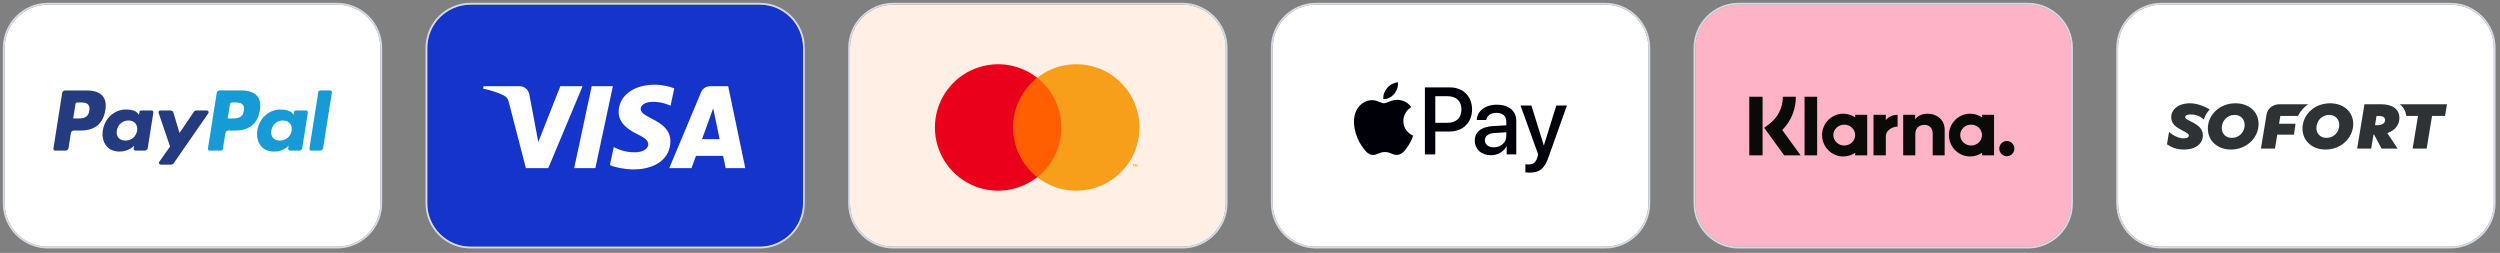 <?xml version="1.0" encoding="UTF-8" standalone="no"?><!DOCTYPE svg PUBLIC "-//W3C//DTD SVG 1.1//EN" "http://www.w3.org/Graphics/SVG/1.1/DTD/svg11.dtd"><svg width="100%" height="100%" viewBox="0 0 1384 140" version="1.1" xmlns="http://www.w3.org/2000/svg" xmlns:xlink="http://www.w3.org/1999/xlink" xml:space="preserve" xmlns:serif="http://www.serif.com/" style="fill-rule:evenodd;clip-rule:evenodd;"><rect x="0" y="0" width="1384" height="140" fill="#808080" stroke="none"/><g><path d="M444.562,26.562l-0,86c-0,13.246 -10.754,24 -24,24l-160,-0c-13.246,-0 -24,-10.754 -24,-24l-0,-86c-0,-13.246 10.754,-24 24,-24l160,-0c13.246,-0 24,10.754 24,24Z" style="fill:#1434cb;"/><path d="M445.062,26.562l-0,86c-0,13.521 -10.979,24.5 -24.5,24.5l-160,-0c-13.522,-0 -24.5,-10.979 -24.5,-24.5l-0,-86c-0,-13.522 10.978,-24.5 24.5,-24.5l160,-0c13.521,-0 24.5,10.978 24.5,24.5Z" style="fill:none;stroke:#d6dce5;stroke-width:1px;"/><path d="M339.29,47.724l-9.701,45.352l-11.732,-0l9.703,-45.352l11.73,0Zm49.359,29.284l6.177,-17.031l3.554,17.031l-9.731,-0Zm13.09,16.068l10.851,-0l-9.469,-45.352l-10.016,0c-2.251,0 -4.15,1.309 -4.995,3.327l-17.601,42.025l12.32,-0l2.446,-6.772l15.051,-0l1.413,6.772Zm-30.619,-14.808c0.05,-11.97 -16.553,-12.629 -16.438,-17.975c0.035,-1.63 1.586,-3.358 4.975,-3.801c1.684,-0.22 6.313,-0.388 11.569,2.031l2.059,-9.617c-2.824,-1.025 -6.457,-2.011 -10.975,-2.011c-11.595,-0 -19.757,6.165 -19.826,14.992c-0.073,6.528 5.826,10.171 10.272,12.342c4.57,2.223 6.106,3.647 6.086,5.635c-0.03,3.045 -3.646,4.386 -7.019,4.439c-5.9,0.093 -9.323,-1.592 -12.052,-2.864l-2.126,9.937c2.741,1.259 7.8,2.353 13.05,2.409c12.322,-0 20.385,-6.089 20.425,-15.517Zm-48.594,-30.544l-19.007,45.352l-12.403,-0l-9.353,-36.194c-0.569,-2.229 -1.063,-3.044 -2.789,-3.985c-2.818,-1.528 -7.476,-2.965 -11.574,-3.855l0.28,-1.318l19.962,0c2.544,0 4.833,1.694 5.41,4.624l4.941,26.244l12.208,-30.868l12.325,0Z" style="fill:#fff;fill-rule:nonzero;"/></g><g><path d="M678.562,26.562l-0,86c-0,13.246 -10.754,24 -24,24l-160,-0c-13.246,-0 -24,-10.754 -24,-24l-0,-86c-0,-13.246 10.754,-24 24,-24l160,-0c13.246,-0 24,10.754 24,24Z" style="fill:#ffefe5;"/><path d="M679.062,26.562l-0,86c-0,13.521 -10.979,24.5 -24.5,24.5l-160,-0c-13.522,-0 -24.5,-10.979 -24.5,-24.5l-0,-86c-0,-13.522 10.978,-24.5 24.5,-24.5l160,-0c13.521,-0 24.5,10.978 24.5,24.5Z" style="fill:none;stroke:#d6dce5;stroke-width:1px;"/><rect x="558.878" y="43.045" width="30.625" height="55.034" style="fill:#ff5f00;fill-rule:nonzero;"/><path d="M560.823,70.562c-0.005,-5.301 1.196,-10.532 3.512,-15.3c2.316,-4.767 5.687,-8.945 9.856,-12.217c-5.163,-4.059 -11.364,-6.583 -17.894,-7.284c-6.53,-0.7 -13.125,0.45 -19.032,3.32c-5.907,2.871 -10.887,7.345 -14.371,12.912c-3.484,5.566 -5.332,12.001 -5.332,18.569c-0,6.567 1.848,13.002 5.332,18.569c3.484,5.567 8.464,10.041 14.371,12.911c5.907,2.871 12.502,4.021 19.032,3.32c6.53,-0.701 12.731,-3.225 17.894,-7.283c-4.169,-3.272 -7.54,-7.45 -9.856,-12.218c-2.316,-4.767 -3.517,-9.999 -3.512,-15.299Z" style="fill:#eb001b;fill-rule:nonzero;"/><path d="M630.818,70.562c-0,6.567 -1.847,13.002 -5.331,18.569c-3.484,5.567 -8.464,10.041 -14.371,12.911c-5.907,2.87 -12.502,4.021 -19.031,3.32c-6.53,-0.701 -12.731,-3.225 -17.894,-7.283c4.166,-3.276 7.533,-7.454 9.849,-12.221c2.316,-4.767 3.519,-9.997 3.519,-15.296c-0,-5.3 -1.203,-10.53 -3.519,-15.297c-2.316,-4.766 -5.683,-8.945 -9.849,-12.22c5.163,-4.059 11.364,-6.583 17.894,-7.284c6.529,-0.7 13.124,0.45 19.031,3.32c5.907,2.871 10.887,7.345 14.371,12.912c3.484,5.567 5.331,12.001 5.331,18.569Z" style="fill:#f79e1b;fill-rule:nonzero;"/><path d="M627.479,92.25l-0,-1.127l0.454,-0l-0,-0.229l-1.157,-0l-0,0.229l0.455,-0l-0,1.127l0.248,-0Zm2.246,-0l-0,-1.358l-0.354,-0l-0.408,0.934l-0.408,-0.934l-0.355,-0l-0,1.358l0.25,-0l-0,-1.025l0.383,0.884l0.26,-0l0.382,-0.886l-0,1.027l0.25,-0Z" style="fill:#f79e1b;fill-rule:nonzero;"/></g><g><path d="M1146.56,26.562l-0,86c-0,13.246 -10.754,24 -24,24l-160,-0c-13.246,-0 -24,-10.754 -24,-24l-0,-86c-0,-13.246 10.754,-24 24,-24l160,-0c13.246,-0 24,10.754 24,24Z" style="fill:#ffb3c7;"/><path d="M1147.06,26.562l-0,86c-0,13.521 -10.979,24.5 -24.5,24.5l-160,-0c-13.522,-0 -24.5,-10.979 -24.5,-24.5l-0,-86c-0,-13.522 10.978,-24.5 24.5,-24.5l160,-0c13.521,-0 24.5,10.978 24.5,24.5Z" style="fill:none;stroke:#d6dce5;stroke-width:1px;"/><path d="M1110.98,78.043c-2.31,-0 -4.18,1.887 -4.18,4.216c-0,2.329 1.87,4.217 4.18,4.217c2.31,-0 4.18,-1.888 4.18,-4.217c-0,-2.329 -1.87,-4.216 -4.18,-4.216Zm-13.74,-3.26c-0,-3.188 -2.7,-5.771 -6.04,-5.771c-3.33,-0 -6.03,2.583 -6.03,5.771c-0,3.188 2.7,5.773 6.03,5.773c3.34,-0 6.04,-2.585 6.04,-5.773Zm0.02,-11.218l6.65,0l-0,22.436l-6.65,-0l-0,-1.434c-1.88,1.294 -4.15,2.055 -6.6,2.055c-6.48,-0 -11.73,-5.3 -11.73,-11.839c-0,-6.538 5.25,-11.838 11.73,-11.838c2.45,0 4.72,0.761 6.6,2.055l-0,-1.435Zm-53.27,2.923l-0,-2.922l-6.82,-0l-0,22.435l6.83,-0l-0,-10.475c-0,-3.534 3.8,-5.433 6.43,-5.433c0.03,-0 0.05,0.002 0.08,0.002l-0,-6.528c-2.7,0 -5.19,1.168 -6.52,2.921Zm-16.98,8.295c-0,-3.188 -2.7,-5.771 -6.03,-5.771c-3.33,-0 -6.04,2.584 -6.04,5.771c-0,3.188 2.7,5.773 6.04,5.773c3.33,-0 6.03,-2.585 6.03,-5.773Zm0.02,-11.218l6.66,0l-0,22.436l-6.66,-0l-0,-1.434c-1.88,1.294 -4.15,2.055 -6.6,2.055c-6.48,-0 -11.73,-5.3 -11.73,-11.839c-0,-6.538 5.25,-11.838 11.73,-11.838c2.45,0 4.72,0.761 6.6,2.055l-0,-1.435Zm40.07,-0.603c-2.66,-0 -5.18,0.833 -6.86,3.131l-0,-2.526l-6.63,-0l-0,22.434l6.71,-0l-0,-11.79c-0,-3.412 2.27,-5.082 5,-5.082c2.92,-0 4.61,1.763 4.61,5.036l-0,11.836l6.64,-0l-0,-14.267c-0,-5.221 -4.11,-8.772 -9.47,-8.772Zm-68.1,23.039l6.97,-0l-0,-32.433l-6.97,-0l-0,32.433Zm-30.6,0.009l7.37,-0l-0,-32.448l-7.37,-0l-0,32.448Zm25.8,-32.448c-0,7.024 -2.71,13.559 -7.55,18.416l10.2,14.033l-9.11,-0l-11.08,-15.25l2.86,-2.162c4.74,-3.586 7.46,-9.066 7.46,-15.037l7.22,-0Z" style="fill:#0a0b09;"/></g><g><path d="M210.562,26.562l-0,86c-0,13.246 -10.754,24 -24,24l-160,-0c-13.246,-0 -24,-10.754 -24,-24l-0,-86c-0,-13.246 10.754,-24 24,-24l160,-0c13.246,-0 24,10.754 24,24Z" style="fill:#fff;"/><path d="M211.062,26.562l-0,86c-0,13.521 -10.979,24.5 -24.5,24.5l-160,-0c-13.522,-0 -24.5,-10.979 -24.5,-24.5l-0,-86c-0,-13.522 10.978,-24.5 24.5,-24.5l160,-0c13.521,-0 24.5,10.978 24.5,24.5Z" style="fill:none;stroke:#d6dce5;stroke-width:1px;"/><path d="M48.063,50.066l-11.992,-0c-0.821,-0 -1.519,0.596 -1.647,1.406l-4.85,30.748c-0.096,0.607 0.374,1.153 0.989,1.153l5.725,-0c0.821,-0 1.519,-0.596 1.647,-1.407l1.308,-8.294c0.126,-0.812 0.826,-1.407 1.645,-1.407l3.796,-0c7.899,-0 12.458,-3.823 13.649,-11.397c0.537,-3.313 0.023,-5.917 -1.529,-7.741c-1.704,-2.002 -4.728,-3.061 -8.741,-3.061Zm1.383,11.23c-0.655,4.302 -3.943,4.302 -7.122,4.302l-1.81,0l1.27,-8.035c0.075,-0.486 0.496,-0.843 0.987,-0.843l0.829,-0c2.166,-0 4.209,-0 5.265,1.234c0.628,0.736 0.822,1.83 0.581,3.342Zm34.464,-0.138l-5.742,-0c-0.49,-0 -0.912,0.358 -0.988,0.844l-0.254,1.605l-0.402,-0.581c-1.243,-1.805 -4.015,-2.408 -6.782,-2.408c-6.346,0 -11.766,4.806 -12.822,11.548c-0.549,3.362 0.231,6.577 2.139,8.82c1.75,2.062 4.255,2.921 7.234,2.921c5.113,-0 7.949,-3.288 7.949,-3.288l-0.257,1.597c-0.096,0.61 0.374,1.157 0.985,1.157l5.174,-0c0.822,-0 1.516,-0.597 1.646,-1.408l3.104,-19.653c0.098,-0.605 -0.37,-1.154 -0.984,-1.154Zm-8.005,11.176c-0.554,3.28 -3.158,5.482 -6.478,5.482c-1.668,-0 -3.001,-0.535 -3.856,-1.548c-0.849,-1.006 -1.172,-2.439 -0.902,-4.034c0.518,-3.253 3.166,-5.526 6.436,-5.526c1.63,-0 2.956,0.541 3.829,1.563c0.875,1.033 1.222,2.474 0.971,4.063Zm32.819,-11.177l5.771,0c0.808,0 1.28,0.906 0.82,1.569l-19.193,27.702c-0.311,0.449 -0.823,0.716 -1.37,0.716l-5.764,-0c-0.811,-0 -1.285,-0.914 -0.815,-1.578l5.976,-8.436l-6.356,-18.651c-0.22,-0.649 0.259,-1.322 0.949,-1.322l5.67,0c0.737,0 1.387,0.484 1.6,1.189l3.373,11.265l7.96,-11.723c0.311,-0.458 0.829,-0.731 1.379,-0.731Z" style="fill:#253b80;"/><path d="M171.295,82.217l4.921,-31.31c0.076,-0.486 0.497,-0.844 0.986,-0.846l5.541,0c0.612,0 1.082,0.549 0.985,1.156l-4.853,30.746c-0.127,0.811 -0.825,1.408 -1.647,1.408l-4.948,-0c-0.612,-0 -1.082,-0.547 -0.985,-1.154Zm-37.692,-32.154l-11.994,-0c-0.819,-0 -1.517,0.596 -1.645,1.406l-4.85,30.748c-0.096,0.607 0.373,1.154 0.986,1.154l6.154,-0c0.572,-0 1.062,-0.417 1.151,-0.985l1.376,-8.716c0.127,-0.813 0.826,-1.408 1.645,-1.408l3.794,-0c7.901,-0 12.459,-3.822 13.651,-11.397c0.538,-3.313 0.022,-5.917 -1.53,-7.741c-1.703,-2.001 -4.724,-3.061 -8.738,-3.061Zm1.384,11.23c-0.654,4.303 -3.942,4.303 -7.123,4.303l-1.808,-0l1.271,-8.036c0.076,-0.485 0.493,-0.843 0.986,-0.843l0.829,-0c2.164,-0 4.209,-0 5.264,1.234c0.629,0.737 0.821,1.83 0.581,3.342Zm34.46,-0.138l-5.739,0c-0.493,0 -0.912,0.358 -0.986,0.844l-0.253,1.606l-0.404,-0.582c-1.243,-1.805 -4.013,-2.407 -6.78,-2.407c-6.347,-0 -11.765,4.805 -12.821,11.547c-0.547,3.362 0.23,6.578 2.138,8.82c1.753,2.062 4.254,2.922 7.233,2.922c5.113,-0 7.948,-3.288 7.948,-3.288l-0.255,1.596c-0.097,0.61 0.373,1.157 0.989,1.157l5.171,-0c0.818,-0 1.516,-0.596 1.644,-1.408l3.106,-19.653c0.095,-0.605 -0.375,-1.154 -0.991,-1.154Zm-8.004,11.176c-0.551,3.28 -3.158,5.482 -6.48,5.482c-1.664,0 -3,-0.534 -3.856,-1.548c-0.849,-1.006 -1.167,-2.439 -0.9,-4.034c0.52,-3.253 3.164,-5.526 6.434,-5.526c1.631,-0 2.957,0.541 3.831,1.563c0.878,1.033 1.225,2.474 0.971,4.063Z" style="fill:#179bd7;"/></g><g><path d="M912.562,26.562l-0,86c-0,13.246 -10.754,24 -24,24l-160,-0c-13.246,-0 -24,-10.754 -24,-24l-0,-86c-0,-13.246 10.754,-24 24,-24l160,-0c13.246,-0 24,10.754 24,24Z" style="fill:#fff;"/><path d="M913.062,26.562l-0,86c-0,13.521 -10.979,24.5 -24.5,24.5l-160,-0c-13.522,-0 -24.5,-10.979 -24.5,-24.5l-0,-86c-0,-13.522 10.978,-24.5 24.5,-24.5l160,-0c13.521,-0 24.5,10.978 24.5,24.5Z" style="fill:none;stroke:#d6dce5;stroke-width:1px;"/><path d="M771.838,52.009c1.388,-1.735 2.329,-4.066 2.081,-6.447c-2.031,0.101 -4.51,1.34 -5.945,3.077c-1.289,1.487 -2.43,3.915 -2.132,6.197c2.28,0.198 4.558,-1.14 5.996,-2.827Z" style="fill:#000008;fill-rule:nonzero;"/><path d="M773.893,55.282c-3.311,-0.198 -6.127,1.879 -7.708,1.879c-1.583,0 -4.004,-1.78 -6.624,-1.732c-3.409,0.05 -6.572,1.978 -8.302,5.043c-3.559,6.133 -0.939,15.231 2.521,20.226c1.68,2.472 3.706,5.192 6.374,5.095c2.521,-0.099 3.509,-1.633 6.574,-1.633c3.063,-0 3.953,1.633 6.622,1.583c2.767,-0.049 4.498,-2.472 6.178,-4.946c1.928,-2.817 2.717,-5.537 2.767,-5.687c-0.05,-0.049 -5.337,-2.077 -5.386,-8.159c-0.05,-5.093 4.151,-7.515 4.348,-7.666c-2.372,-3.508 -6.079,-3.904 -7.364,-4.003Z" style="fill:#000008;fill-rule:nonzero;"/><path d="M802.728,48.39c7.198,-0 12.21,4.961 12.21,12.185c-0,7.249 -5.115,12.236 -12.39,12.236l-7.97,0l-0,12.674l-5.757,-0l-0,-37.095l13.907,-0Zm-8.15,19.588l6.607,0c5.013,0 7.866,-2.699 7.866,-7.378c-0,-4.678 -2.853,-7.352 -7.84,-7.352l-6.633,0l-0,14.73Z" style="fill:#000008;fill-rule:nonzero;"/><path d="M816.442,77.798c-0,-4.73 3.625,-7.635 10.052,-7.995l7.403,-0.437l-0,-2.082c-0,-3.007 -2.031,-4.807 -5.424,-4.807c-3.214,0 -5.219,1.542 -5.707,3.959l-5.244,-0c0.308,-4.885 4.472,-8.483 11.156,-8.483c6.556,-0 10.745,3.47 10.745,8.894l-0,18.638l-5.321,-0l-0,-4.448l-0.128,0c-1.568,3.008 -4.987,4.91 -8.534,4.91c-5.296,-0 -8.998,-3.29 -8.998,-8.149Zm17.455,-2.442l-0,-2.133l-6.658,0.411c-3.317,0.231 -5.193,1.696 -5.193,4.01c-0,2.365 1.954,3.907 4.936,3.907c3.881,0 6.915,-2.673 6.915,-6.195Z" style="fill:#000008;fill-rule:nonzero;"/><path d="M844.447,95.433l-0,-4.498c0.411,0.102 1.336,0.102 1.799,0.102c2.571,-0 3.959,-1.079 4.807,-3.855c-0,-0.052 0.489,-1.646 0.489,-1.671l-9.768,-27.07l6.014,-0l6.839,22.005l0.102,0l6.839,-22.005l5.861,-0l-10.129,28.457c-2.313,6.556 -4.987,8.664 -10.591,8.664c-0.463,-0 -1.851,-0.052 -2.262,-0.129Z" style="fill:#000008;fill-rule:nonzero;"/></g><g><path d="M1380.56,26.562l-0,86c-0,13.246 -10.754,24 -24,24l-160,-0c-13.246,-0 -24,-10.754 -24,-24l-0,-86c-0,-13.246 10.754,-24 24,-24l160,-0c13.246,-0 24,10.754 24,24Z" style="fill:#fff;"/><path d="M1381.06,26.562l-0,86c-0,13.521 -10.979,24.5 -24.5,24.5l-160,-0c-13.522,-0 -24.5,-10.979 -24.5,-24.5l-0,-86c-0,-13.522 10.978,-24.5 24.5,-24.5l160,-0c13.521,-0 24.5,10.978 24.5,24.5Z" style="fill:none;stroke:#d6dce5;stroke-width:1px;"/><path d="M1209.75,64.84c-0,0.789 0.67,1.183 3.62,2.663c3.76,1.906 6.13,3.878 6.13,7.462c-0,4.405 -3.69,7.823 -10.53,7.823c-4.4,-0 -7.3,-1.48 -9.33,-2.925l1.14,-6.838c1.95,1.808 5.25,3.583 8.08,3.583c1.64,-0 2.88,-0.558 2.88,-1.544c-0,-0.921 -0.75,-1.382 -3.69,-2.894c-3.3,-1.676 -6.07,-3.583 -6.07,-7.231c-0,-4.241 3.8,-7.758 10.43,-7.758c3.34,-0 6.95,1.147 10.88,3.342c-1.46,1.651 -2.58,3.568 -3.27,5.673c-2.77,-2.627 -5.6,-2.836 -7.47,-2.836c-1.63,0 -2.8,0.494 -2.8,1.48Z" style="fill:#2e3235;fill-rule:nonzero;"/><path d="M1222.26,71.142c-0,-7.6 6.58,-13.961 15.28,-13.961c7.39,-0 12.81,4.567 12.81,11.449c-0,7.6 -6.58,14.16 -15.28,14.16c-7.39,-0 -12.81,-4.765 -12.81,-11.648Zm7.71,-0.326c-0,3.36 2.32,5.512 5.63,5.512c4.15,0 7.04,-3.39 7.04,-7.11c-0,-3.36 -2.32,-5.611 -5.63,-5.611c-4.15,-0 -7.04,3.49 -7.04,7.209Z" style="fill:#2e3235;"/><path d="M1274.65,71.142c-0,-7.6 6.58,-13.961 15.28,-13.961c7.39,-0 12.81,4.567 12.81,11.449c-0,7.6 -6.58,14.16 -15.28,14.16c-7.39,-0 -12.81,-4.765 -12.81,-11.648Zm7.71,-0.326c-0,3.36 2.32,5.512 5.63,5.512c4.16,0 7.04,-3.39 7.04,-7.11c-0,-3.36 -2.32,-5.611 -5.63,-5.611c-4.15,-0 -7.04,3.49 -7.04,7.209Z" style="fill:#2e3235;"/><path d="M1328.32,65.267c-0,-4.602 -3.61,-7.561 -10.14,-7.561l-9.22,0l-4.04,24.557l7.76,-0l1.28,-7.726l0.36,0l4.11,7.726l8.9,-0l-5.71,-8.581c4.19,-1.447 6.7,-4.569 6.7,-8.415Zm-12.37,4.044l-1.14,-0l0.85,-5.129l1.03,0c2.41,0 3.69,0.724 3.69,2.301c-0,1.874 -1.81,2.828 -4.43,2.828Z" style="fill:#2e3235;"/><path d="M1270.78,68.488l-9.09,0l0.71,-4.306l9.75,0c1.26,-2.59 3.22,-4.805 5.66,-6.476l-15.96,0c-3.54,0 -6.55,2.396 -7.08,5.639l-3.12,18.918l7.77,-0l1.28,-7.726l9.22,0l0.66,-4.198c0.04,-0.628 0.1,-1.245 0.2,-1.851Z" style="fill:#2e3235;fill-rule:nonzero;"/><path d="M1332.12,64.182c-0.28,-2.682 -1.56,-4.894 -3.63,-6.476l26.15,0l-1.06,6.476l-7.2,0l-2.98,18.081l-7.77,-0l2.98,-18.081l-6.49,0Z" style="fill:#2e3235;fill-rule:nonzero;"/></g></svg>